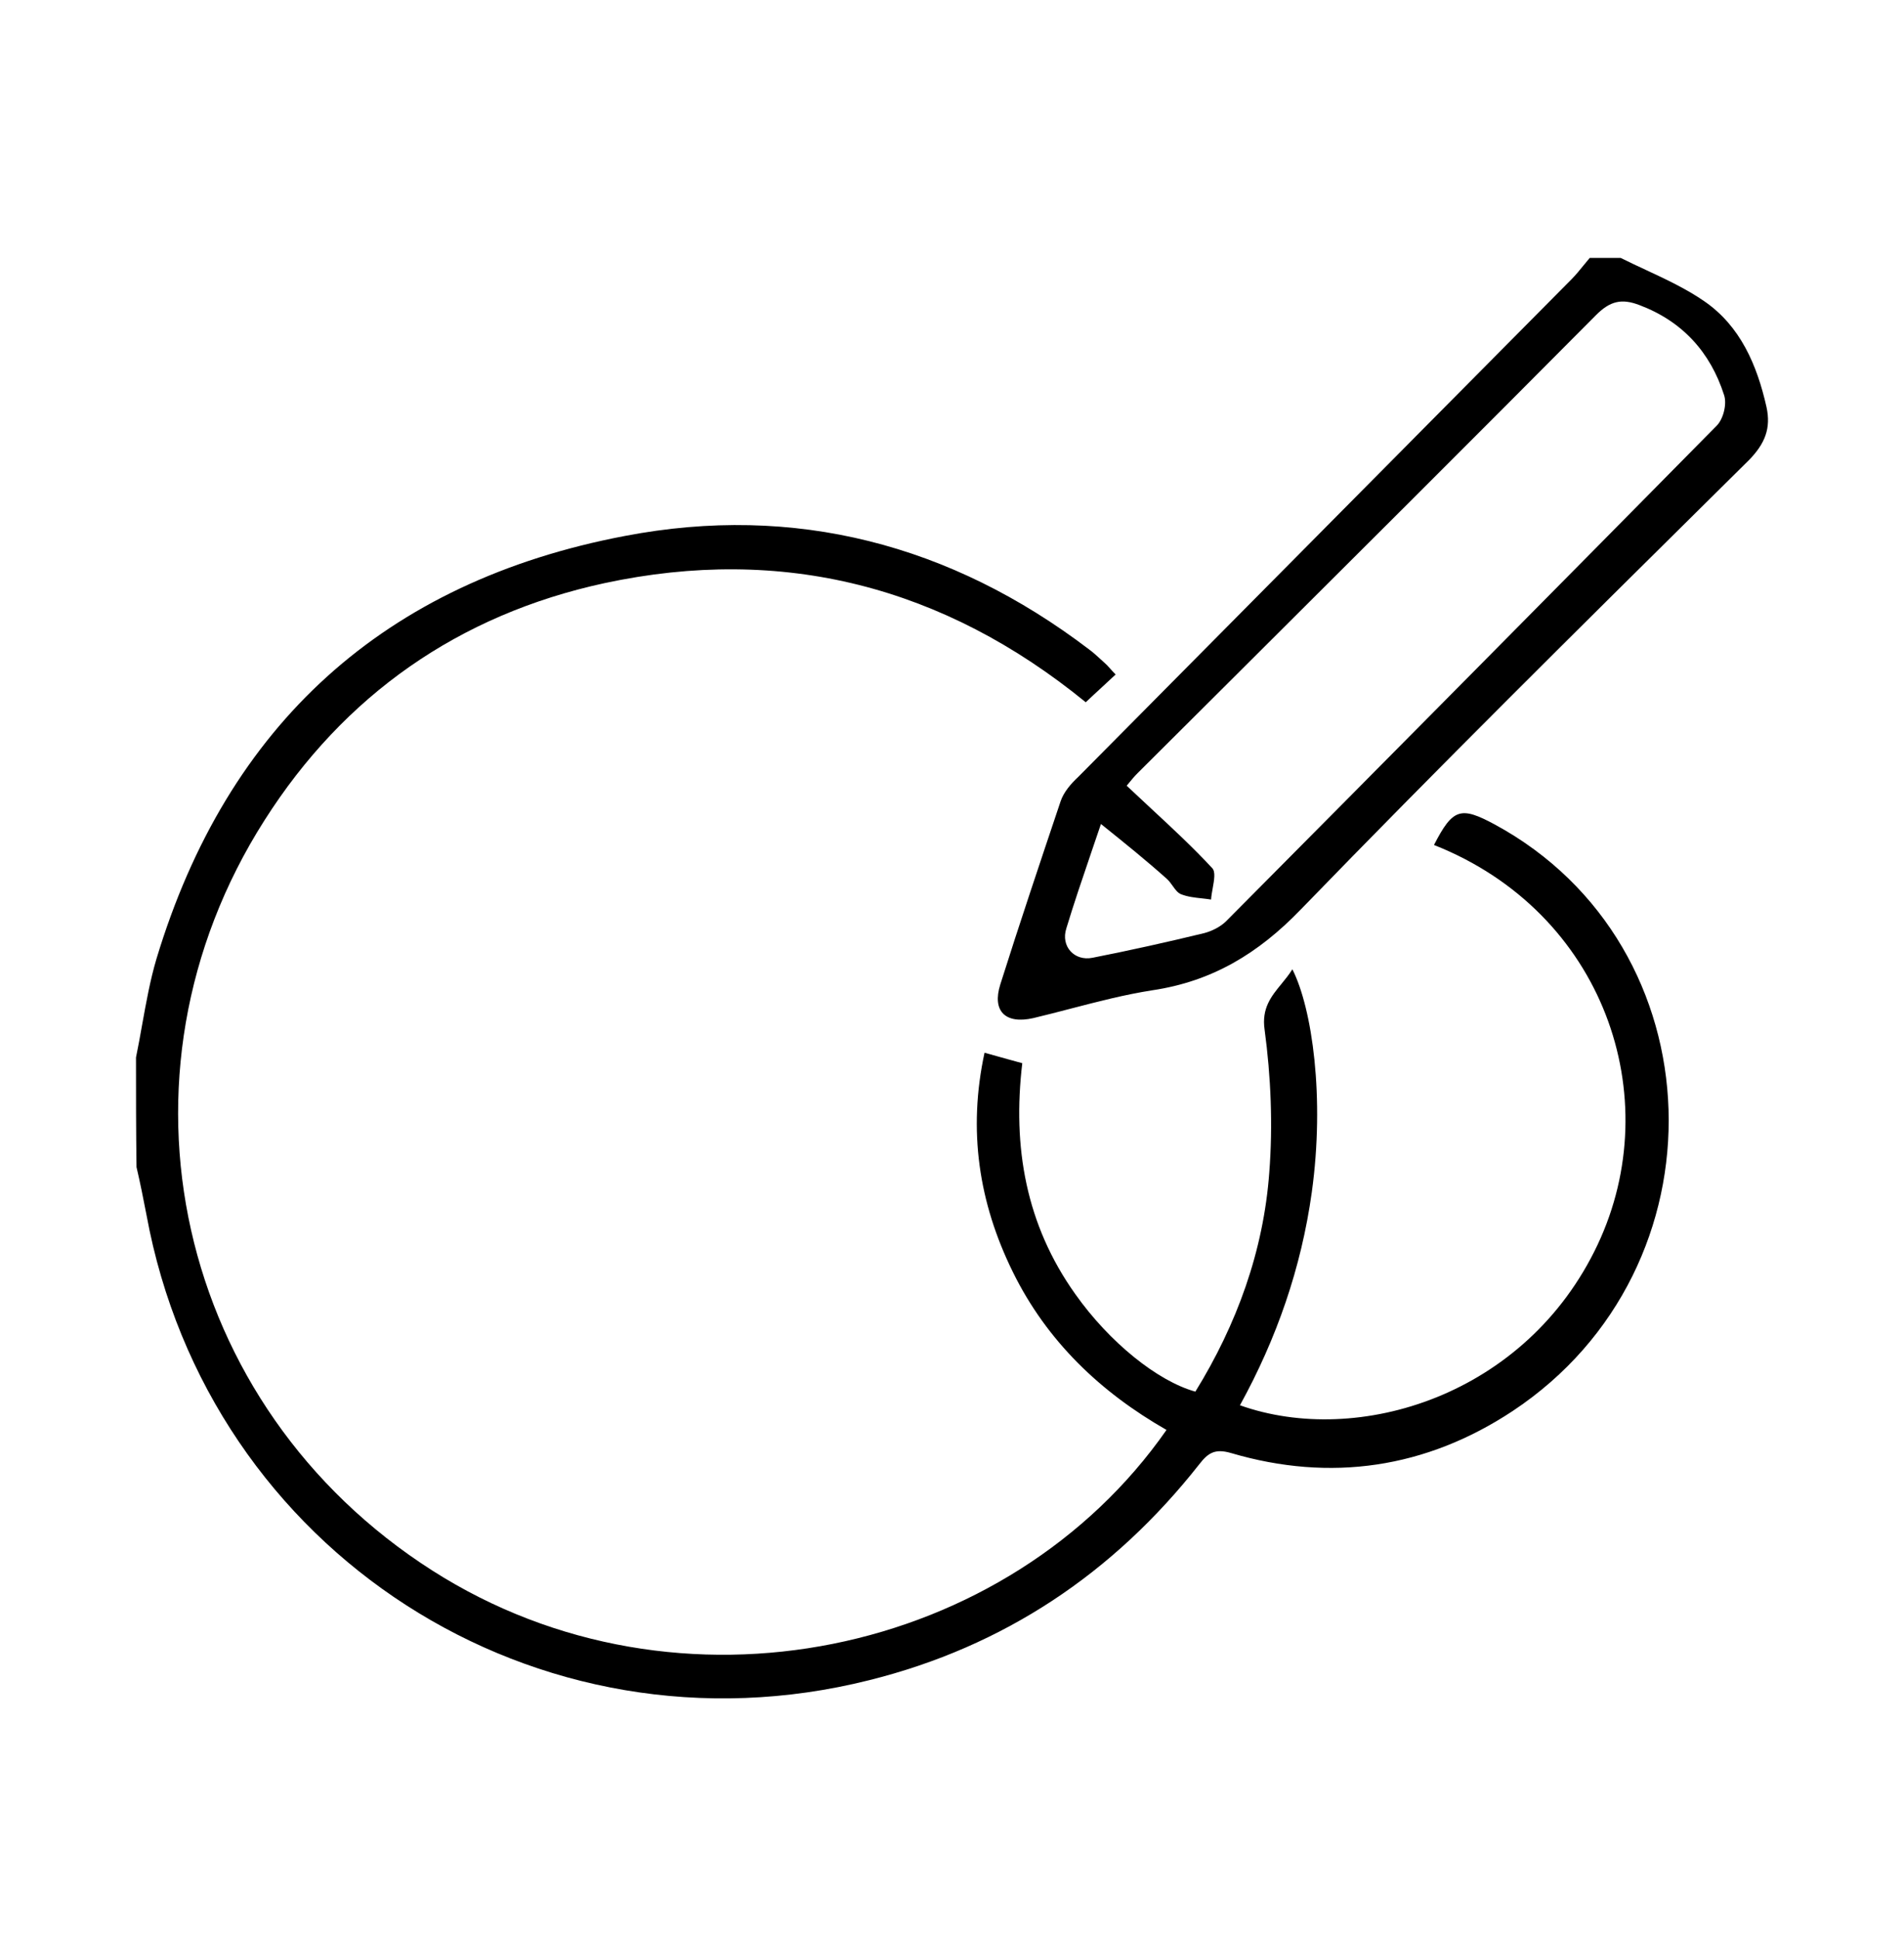 <svg width="56" height="57" viewBox="0 0 56 57" fill="none" xmlns="http://www.w3.org/2000/svg">
<path fill-rule="evenodd" clip-rule="evenodd" d="M48.397 7.931C48.152 7.817 47.908 7.703 47.667 7.583H46.757C46.693 7.657 46.633 7.731 46.573 7.805C46.46 7.945 46.348 8.083 46.217 8.215C43.803 10.652 41.385 13.089 38.967 15.526C36.55 17.963 34.132 20.4 31.718 22.837C31.502 23.038 31.286 23.285 31.193 23.562L31.193 23.563C30.592 25.352 29.99 27.141 29.42 28.945C29.173 29.732 29.574 30.118 30.391 29.933C30.765 29.844 31.136 29.748 31.506 29.651C32.297 29.446 33.084 29.241 33.893 29.115C35.651 28.853 37.008 28.035 38.258 26.74C42.281 22.588 46.384 18.529 50.493 14.464C50.811 14.149 51.128 13.835 51.446 13.521C51.909 13.043 52.094 12.595 51.955 11.963C51.677 10.729 51.184 9.588 50.135 8.863C49.597 8.49 48.998 8.211 48.397 7.931ZM32.103 25.042C32.193 24.779 32.286 24.508 32.381 24.226C33.091 24.796 33.723 25.305 34.325 25.845C34.386 25.901 34.438 25.973 34.489 26.044C34.565 26.151 34.639 26.255 34.741 26.293C34.935 26.368 35.144 26.391 35.353 26.413C35.442 26.423 35.532 26.433 35.62 26.447C35.625 26.348 35.646 26.233 35.667 26.118C35.711 25.873 35.756 25.626 35.651 25.521C35.094 24.92 34.49 24.359 33.865 23.78C33.625 23.557 33.382 23.331 33.137 23.1C33.153 23.083 33.179 23.051 33.213 23.01C33.274 22.935 33.361 22.829 33.461 22.729C34.363 21.83 35.266 20.931 36.168 20.033C39.768 16.447 43.365 12.865 46.942 9.264C47.358 8.847 47.698 8.77 48.222 8.971C49.487 9.449 50.304 10.359 50.706 11.608C50.798 11.87 50.69 12.318 50.489 12.518C45.693 17.377 40.88 22.236 36.068 27.079C35.898 27.249 35.651 27.372 35.42 27.434C34.34 27.696 33.23 27.943 32.134 28.159C31.595 28.267 31.193 27.82 31.363 27.295C31.584 26.564 31.831 25.841 32.103 25.042ZM4.181 30.126C4.124 30.448 4.066 30.769 4 31.09C4 32.169 4 33.249 4.015 34.313C4.123 34.776 4.216 35.239 4.308 35.717C6.129 45.635 15.784 51.851 25.564 49.399C29.528 48.411 32.751 46.252 35.266 43.059C35.528 42.72 35.728 42.581 36.206 42.72C39.137 43.584 41.944 43.167 44.489 41.486C50.844 37.275 50.536 27.804 43.965 24.241C42.962 23.701 42.731 23.763 42.176 24.843C47.173 26.817 49.04 32.246 46.988 36.596C44.891 41.038 39.939 42.55 36.469 41.316C37.548 39.357 38.273 37.275 38.582 35.054C38.967 32.277 38.597 29.655 38.011 28.498C37.915 28.652 37.803 28.79 37.692 28.925C37.392 29.29 37.103 29.642 37.194 30.272C37.379 31.645 37.44 33.079 37.332 34.468C37.163 36.781 36.376 38.941 35.158 40.915C34.047 40.607 32.628 39.465 31.625 38.046C30.175 36.01 29.774 33.727 30.067 31.259C29.919 31.218 29.776 31.179 29.634 31.14C29.407 31.078 29.185 31.017 28.957 30.951C28.463 33.234 28.787 35.362 29.79 37.398C30.792 39.434 32.366 40.931 34.309 42.041C29.682 48.674 19.964 50.802 12.715 46.175C5.172 41.362 2.982 31.645 7.779 24.118C10.123 20.431 13.502 18.071 17.774 17.146C23.018 16.02 27.754 17.238 31.934 20.647C32.094 20.495 32.245 20.356 32.395 20.218C32.534 20.09 32.672 19.964 32.813 19.83C32.743 19.76 32.689 19.699 32.642 19.647C32.586 19.584 32.54 19.533 32.489 19.49C32.451 19.456 32.414 19.422 32.378 19.389C32.265 19.285 32.154 19.183 32.026 19.089C27.97 16.005 23.373 14.801 18.376 15.758C11.311 17.1 6.684 21.295 4.602 28.19C4.415 28.821 4.299 29.472 4.181 30.126Z" fill="black"/>
</svg>
